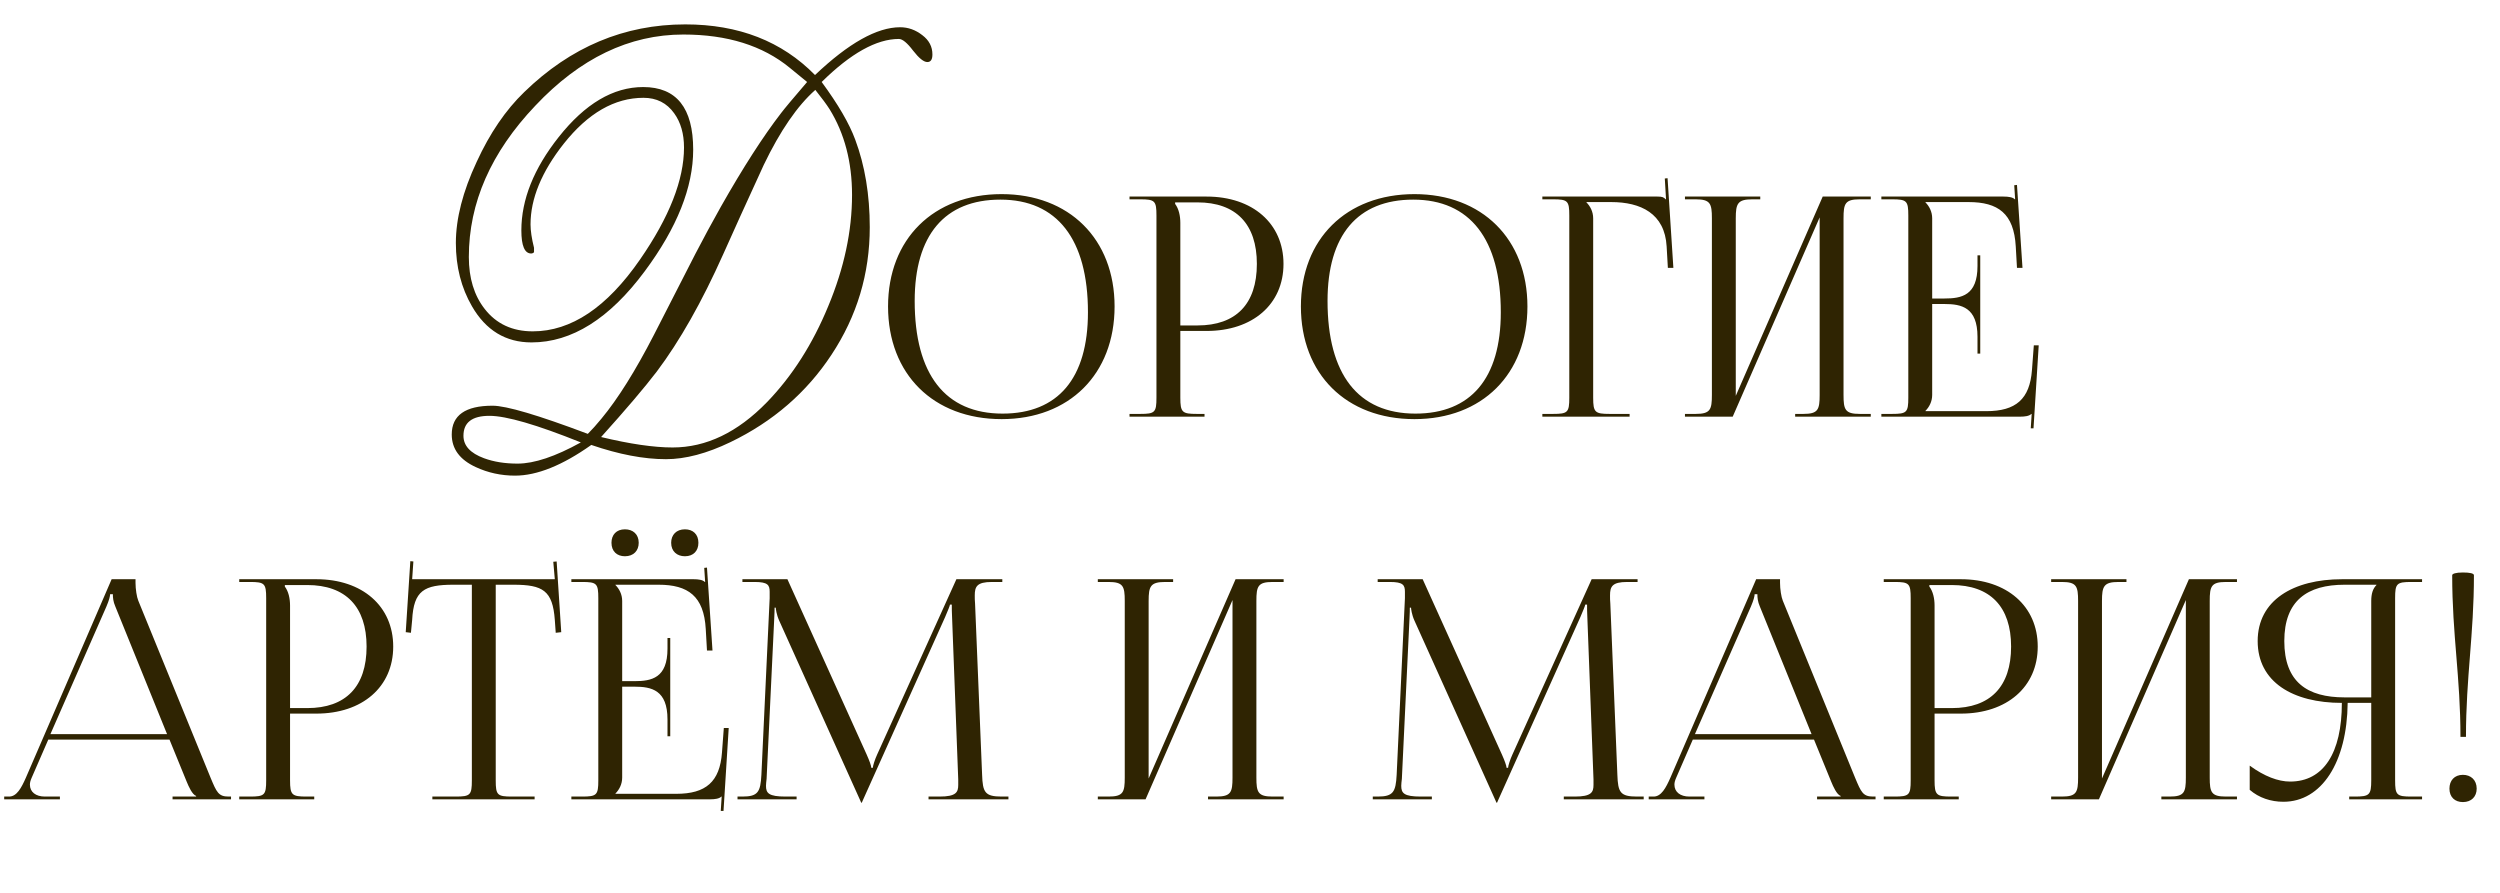 <?xml version="1.0" encoding="UTF-8"?> <svg xmlns="http://www.w3.org/2000/svg" width="294" height="105" viewBox="0 0 294 105" fill="none"><path d="M0.493 94V93.676H1.069C1.969 93.676 2.509 92.668 3.049 91.444L13.129 68.116H15.937V68.548C15.937 69.268 16.081 70.204 16.261 70.636L24.757 91.444C25.477 93.172 25.693 93.676 26.881 93.676H27.169V94H20.293V93.676H23.065V93.604C22.597 93.424 22.201 92.524 21.949 91.912L19.933 86.98H5.677L3.733 91.444C3.589 91.768 3.517 92.02 3.517 92.272C3.517 93.136 4.201 93.676 5.281 93.676H7.045V94H0.493ZM5.929 86.332H19.645L13.561 71.32C13.309 70.744 13.273 70.276 13.273 69.88H12.949C12.949 70.096 12.841 70.564 12.517 71.32L5.929 86.332ZM33.498 68.8V68.98C33.93 69.556 34.11 70.384 34.11 71.212V83.272H36.126C40.662 83.272 43.11 80.752 43.11 76.036C43.11 71.356 40.662 68.8 36.126 68.8H33.498ZM28.134 94V93.676H29.394C31.122 93.676 31.302 93.496 31.302 91.768V70.348C31.302 68.62 31.122 68.44 29.394 68.44H28.134V68.116H37.206C42.606 68.116 46.242 71.284 46.242 76.036C46.242 80.788 42.606 83.92 37.206 83.92H34.11V91.768C34.11 93.496 34.326 93.676 36.054 93.676H36.954V94H28.134ZM50.846 94V93.676H53.582C55.31 93.676 55.49 93.496 55.49 91.768V68.764H53.33C49.874 68.764 48.65 69.448 48.47 72.904L48.326 74.416L47.714 74.344L48.254 65.992L48.614 66.028L48.47 68.116H65.246L65.066 66.064L65.462 66.028L66.002 74.344L65.354 74.416L65.246 72.904C64.994 69.448 63.842 68.764 60.386 68.764H58.298V91.768C58.298 93.496 58.478 93.676 60.206 93.676H62.87V94H50.846ZM73.493 62.248C74.429 62.248 75.113 62.824 75.113 63.832C75.113 64.768 74.501 65.416 73.493 65.416C72.557 65.416 71.909 64.84 71.909 63.832C71.909 62.896 72.485 62.248 73.493 62.248ZM80.549 62.248C81.485 62.248 82.133 62.824 82.133 63.832C82.133 64.768 81.557 65.416 80.549 65.416C79.613 65.416 78.929 64.84 78.929 63.832C78.929 62.896 79.541 62.248 80.549 62.248ZM78.821 86.584H78.497V84.604C78.497 81.148 76.625 80.752 74.609 80.752H73.169V91.444C73.169 92.236 72.809 92.884 72.377 93.316V93.352H79.541C82.997 93.352 84.653 91.948 84.905 88.492L85.121 85.612H85.697L85.085 95.368H84.761L84.869 93.676H84.833C84.581 93.928 84.077 94 83.501 94H67.193V93.676H68.453C70.181 93.676 70.361 93.496 70.361 91.768V70.348C70.361 68.62 70.181 68.44 68.453 68.44H67.193V68.116H81.557C82.133 68.116 82.637 68.188 82.889 68.44H82.925L82.817 66.784L83.141 66.748L83.789 76.504H83.141L82.997 73.984C82.781 70.096 80.909 68.764 77.453 68.764H72.377V68.8C72.809 69.232 73.169 69.88 73.169 70.672V80.104H74.609C76.625 80.104 78.497 79.744 78.497 76.288V75.028H78.821V86.584ZM86.732 94V93.676H87.308C89.144 93.676 89.432 93.136 89.54 91.12L90.512 70.348C90.512 70.096 90.512 69.844 90.512 69.592C90.512 68.8 90.296 68.44 88.748 68.44H87.308V68.116H92.6L101.924 88.744C102.248 89.464 102.464 90.076 102.464 90.292H102.644C102.644 90.076 102.896 89.284 103.148 88.744L112.472 68.116H117.872V68.44H116.648C114.884 68.44 114.632 68.98 114.632 70.024C114.632 70.312 114.632 70.636 114.668 70.996L115.496 91.12C115.568 93.172 115.82 93.676 117.8 93.676H118.592V94H109.196V93.676H110.492C112.436 93.676 112.688 93.172 112.688 92.308C112.688 92.128 112.688 91.912 112.688 91.66L111.968 72.688C111.932 72.04 111.932 71.5 111.932 71.104H111.716C111.716 71.212 111.464 71.824 111.14 72.58L101.456 94.144L101.348 94.396H101.276L101.168 94.144L91.628 72.976C91.304 72.256 91.232 71.572 91.232 71.464H91.088C91.088 71.788 91.088 72.04 91.052 72.688L90.152 91.588C90.116 91.912 90.08 92.2 90.08 92.416C90.08 93.28 90.404 93.676 92.384 93.676H93.68V94H86.732ZM129.103 94V93.676H130.363C132.091 93.676 132.271 93.172 132.271 91.444V70.672C132.271 68.944 132.091 68.44 130.363 68.44H129.103V68.116H137.959V68.44H137.023C135.295 68.44 135.079 68.944 135.079 70.672V91.552L145.303 68.116H150.955V68.44H149.659C147.931 68.44 147.751 68.944 147.751 70.672V91.444C147.751 93.172 147.931 93.676 149.659 93.676H150.955V94H142.063V93.676H143.035C144.763 93.676 144.943 93.172 144.943 91.444V70.564L134.719 94H129.103ZM161.439 94V93.676H162.015C163.851 93.676 164.139 93.136 164.247 91.12L165.219 70.348C165.219 70.096 165.219 69.844 165.219 69.592C165.219 68.8 165.003 68.44 163.455 68.44H162.015V68.116H167.307L176.631 88.744C176.955 89.464 177.171 90.076 177.171 90.292H177.351C177.351 90.076 177.603 89.284 177.855 88.744L187.179 68.116H192.579V68.44H191.355C189.591 68.44 189.339 68.98 189.339 70.024C189.339 70.312 189.339 70.636 189.375 70.996L190.203 91.12C190.275 93.172 190.527 93.676 192.507 93.676H193.299V94H183.903V93.676H185.199C187.143 93.676 187.395 93.172 187.395 92.308C187.395 92.128 187.395 91.912 187.395 91.66L186.675 72.688C186.639 72.04 186.639 71.5 186.639 71.104H186.423C186.423 71.212 186.171 71.824 185.847 72.58L176.163 94.144L176.055 94.396H175.983L175.875 94.144L166.335 72.976C166.011 72.256 165.939 71.572 165.939 71.464H165.795C165.795 71.788 165.795 72.04 165.759 72.688L164.859 91.588C164.823 91.912 164.787 92.2 164.787 92.416C164.787 93.28 165.111 93.676 167.091 93.676H168.387V94H161.439ZM193.888 94V93.676H194.464C195.364 93.676 195.904 92.668 196.444 91.444L206.524 68.116H209.332V68.548C209.332 69.268 209.476 70.204 209.656 70.636L218.152 91.444C218.872 93.172 219.088 93.676 220.276 93.676H220.564V94H213.688V93.676H216.46V93.604C215.992 93.424 215.596 92.524 215.344 91.912L213.328 86.98H199.072L197.128 91.444C196.984 91.768 196.912 92.02 196.912 92.272C196.912 93.136 197.596 93.676 198.676 93.676H200.44V94H193.888ZM199.324 86.332H213.04L206.956 71.32C206.704 70.744 206.668 70.276 206.668 69.88H206.344C206.344 70.096 206.236 70.564 205.912 71.32L199.324 86.332ZM226.893 68.8V68.98C227.325 69.556 227.505 70.384 227.505 71.212V83.272H229.521C234.057 83.272 236.505 80.752 236.505 76.036C236.505 71.356 234.057 68.8 229.521 68.8H226.893ZM221.529 94V93.676H222.789C224.517 93.676 224.697 93.496 224.697 91.768V70.348C224.697 68.62 224.517 68.44 222.789 68.44H221.529V68.116H230.601C236.001 68.116 239.637 71.284 239.637 76.036C239.637 80.788 236.001 83.92 230.601 83.92H227.505V91.768C227.505 93.496 227.721 93.676 229.449 93.676H230.349V94H221.529ZM241.216 94V93.676H242.476C244.204 93.676 244.384 93.172 244.384 91.444V70.672C244.384 68.944 244.204 68.44 242.476 68.44H241.216V68.116H250.072V68.44H249.136C247.408 68.44 247.192 68.944 247.192 70.672V91.552L257.416 68.116H263.068V68.44H261.772C260.044 68.44 259.864 68.944 259.864 70.672V91.444C259.864 93.172 260.044 93.676 261.772 93.676H263.068V94H254.176V93.676H255.148C256.876 93.676 257.056 93.172 257.056 91.444V70.564L246.832 94H241.216ZM276.266 94V93.676H276.914C278.642 93.676 278.858 93.496 278.858 91.768V82.66H276.086C276.014 89.644 273.026 94.288 268.526 94.288C267.05 94.288 265.646 93.82 264.566 92.884V90.04C266.294 91.3 267.914 91.912 269.318 91.912C273.242 91.912 275.402 88.564 275.402 82.66C269.642 82.66 265.502 80.212 265.502 75.388C265.502 70.6 269.678 68.116 275.438 68.116H284.834V68.44H283.574C281.846 68.44 281.666 68.62 281.666 70.348V91.768C281.666 93.496 281.846 93.676 283.574 93.676H284.834V94H276.266ZM278.858 82.012V70.672C278.858 69.844 279.038 69.232 279.47 68.8V68.764H275.726C271.334 68.764 268.634 70.636 268.634 75.388C268.634 80.212 271.334 82.012 275.726 82.012H278.858ZM288.378 67.648C288.378 67.468 288.81 67.324 289.638 67.324C290.466 67.324 290.934 67.432 290.934 67.648C290.934 74.668 289.998 79.636 289.998 86.656H289.35C289.35 79.636 288.378 74.668 288.378 67.648ZM289.638 91.12C290.574 91.12 291.258 91.732 291.258 92.74C291.258 93.676 290.646 94.324 289.638 94.324C288.702 94.324 288.054 93.748 288.054 92.74C288.054 91.804 288.63 91.12 289.638 91.12Z" fill="#2F2402"></path><path d="M117.791 49.288C109.763 49.288 104.435 43.996 104.435 36.04C104.435 28.12 109.763 22.828 117.791 22.828C125.747 22.828 131.075 28.12 131.075 36.04C131.075 43.996 125.747 49.288 117.791 49.288ZM117.899 48.64C124.415 48.64 127.943 44.5 127.943 36.724C127.943 28.12 124.307 23.476 117.647 23.476C111.095 23.476 107.567 27.652 107.567 35.392C107.567 44.032 111.167 48.64 117.899 48.64ZM138.195 23.8V23.98C138.627 24.556 138.807 25.384 138.807 26.212V38.272H140.823C145.359 38.272 147.807 35.752 147.807 31.036C147.807 26.356 145.359 23.8 140.823 23.8H138.195ZM132.831 49V48.676H134.091C135.819 48.676 135.999 48.496 135.999 46.768V25.348C135.999 23.62 135.819 23.44 134.091 23.44H132.831V23.116H141.903C147.303 23.116 150.939 26.284 150.939 31.036C150.939 35.788 147.303 38.92 141.903 38.92H138.807V46.768C138.807 48.496 139.023 48.676 140.751 48.676H141.651V49H132.831ZM166.342 49.288C158.314 49.288 152.986 43.996 152.986 36.04C152.986 28.12 158.314 22.828 166.342 22.828C174.298 22.828 179.626 28.12 179.626 36.04C179.626 43.996 174.298 49.288 166.342 49.288ZM166.45 48.64C172.966 48.64 176.494 44.5 176.494 36.724C176.494 28.12 172.858 23.476 166.198 23.476C159.646 23.476 156.118 27.652 156.118 35.392C156.118 44.032 159.718 48.64 166.45 48.64ZM181.381 49V48.676H182.641C184.369 48.676 184.549 48.496 184.549 46.768V25.348C184.549 23.62 184.369 23.44 182.641 23.44H181.381V23.116H194.917C195.493 23.116 195.637 23.188 195.889 23.44H195.925L195.781 20.992L196.105 20.956L196.789 31.504H196.141L195.997 28.984C195.781 25.096 192.937 23.764 189.481 23.764H186.565V23.8C186.997 24.232 187.357 24.88 187.357 25.672V46.768C187.357 48.496 187.573 48.676 189.301 48.676H191.641V49H181.381ZM198.151 49V48.676H199.411C201.139 48.676 201.319 48.172 201.319 46.444V25.672C201.319 23.944 201.139 23.44 199.411 23.44H198.151V23.116H207.007V23.44H206.071C204.343 23.44 204.127 23.944 204.127 25.672V46.552L214.351 23.116H220.003V23.44H218.707C216.979 23.44 216.799 23.944 216.799 25.672V46.444C216.799 48.172 216.979 48.676 218.707 48.676H220.003V49H211.111V48.676H212.083C213.811 48.676 213.991 48.172 213.991 46.444V25.564L203.767 49H198.151ZM232.877 41.584H232.553V39.604C232.553 36.148 230.681 35.752 228.665 35.752H227.225V46.444C227.225 47.236 226.865 47.884 226.433 48.316V48.352H233.597C237.053 48.352 238.709 46.948 238.961 43.492L239.177 40.612H239.753L239.141 50.368H238.817L238.925 48.676H238.889C238.637 48.928 238.133 49 237.557 49H221.249V48.676H222.509C224.237 48.676 224.417 48.496 224.417 46.768V25.348C224.417 23.62 224.237 23.44 222.509 23.44H221.249V23.116H235.613C236.189 23.116 236.693 23.188 236.945 23.44H236.981L236.873 21.784L237.197 21.748L237.845 31.504H237.197L237.053 28.984C236.837 25.096 234.965 23.764 231.509 23.764H226.433V23.8C226.865 24.232 227.225 24.88 227.225 25.672V35.104H228.665C230.681 35.104 232.553 34.744 232.553 31.288V30.028H232.877V41.584Z" fill="#2F2402"></path><path d="M109.652 6.404C109.652 6.999 109.454 7.297 109.057 7.297C108.635 7.297 108.077 6.851 107.382 5.957C106.688 5.04 106.13 4.581 105.708 4.581C103.078 4.581 100.051 6.268 96.628 9.642C98.563 12.271 99.878 14.529 100.572 16.414C101.714 19.466 102.284 22.902 102.284 26.723C102.284 32.181 100.783 37.179 97.781 41.72C94.854 46.16 90.897 49.584 85.91 51.99C83.132 53.33 80.601 54 78.319 54C75.714 54 72.786 53.442 69.536 52.325C66.138 54.732 63.148 55.935 60.568 55.935C58.931 55.935 57.392 55.6 55.953 54.93C54.068 54.062 53.125 52.784 53.125 51.097C53.125 48.84 54.725 47.711 57.926 47.711C59.538 47.711 63.272 48.815 69.127 51.023C69.623 50.527 70.157 49.931 70.727 49.237C72.662 46.905 74.721 43.617 76.905 39.375C77.798 37.614 79.423 34.438 81.779 29.849C82.747 27.988 83.739 26.152 84.757 24.341C87.386 19.702 89.756 16.017 91.864 13.289C92.237 12.792 93.254 11.577 94.916 9.642L92.869 7.967C89.694 5.362 85.526 4.06 80.365 4.06C74.014 4.06 68.209 6.851 62.95 12.433C57.74 17.915 55.135 23.845 55.135 30.221C55.135 32.702 55.755 34.736 56.995 36.324C58.36 38.085 60.245 38.966 62.652 38.966C67.167 38.966 71.372 36.15 75.267 30.518C78.716 25.532 80.44 21.14 80.44 17.345C80.44 15.732 80.055 14.393 79.286 13.326C78.418 12.11 77.215 11.502 75.677 11.502C72.278 11.502 69.152 13.301 66.299 16.898C63.694 20.198 62.391 23.361 62.391 26.388C62.391 27.132 62.528 28.05 62.801 29.141V29.662C62.702 29.762 62.59 29.811 62.466 29.811C61.697 29.811 61.312 28.906 61.312 27.095C61.312 23.473 62.776 19.813 65.703 16.117C68.805 12.197 72.117 10.237 75.639 10.237C79.559 10.237 81.519 12.693 81.519 17.605C81.519 22.021 79.621 26.785 75.825 31.895C71.682 37.477 67.242 40.268 62.503 40.268C59.476 40.268 57.144 38.854 55.507 36.026C54.242 33.843 53.609 31.362 53.609 28.583C53.609 25.705 54.428 22.517 56.065 19.019C57.603 15.67 59.464 12.941 61.647 10.832C67.105 5.523 73.419 2.869 80.589 2.869C86.865 2.869 91.951 4.853 95.846 8.823C99.791 5.077 103.128 3.204 105.857 3.204C106.799 3.204 107.668 3.514 108.462 4.134C109.255 4.729 109.652 5.486 109.652 6.404ZM100.2 22.927C100.2 19.057 99.32 15.695 97.558 12.842C97.211 12.296 96.653 11.54 95.883 10.572C93.775 12.433 91.753 15.373 89.818 19.392C89.694 19.64 88.776 21.649 87.064 25.42C86.543 26.586 85.873 28.075 85.054 29.886C82.549 35.492 79.944 40.095 77.24 43.692C75.801 45.577 73.617 48.145 70.69 51.395C74.089 52.214 76.892 52.623 79.1 52.623C83.045 52.623 86.741 50.849 90.19 47.302C93.167 44.225 95.573 40.454 97.409 35.989C99.27 31.523 100.2 27.169 100.2 22.927ZM68.308 52.028C63.123 49.944 59.538 48.902 57.554 48.902C55.519 48.902 54.502 49.683 54.502 51.246C54.502 52.412 55.308 53.293 56.921 53.888C58.062 54.31 59.377 54.521 60.866 54.521C62.825 54.521 65.306 53.69 68.308 52.028Z" fill="#2F2402"></path></svg> 